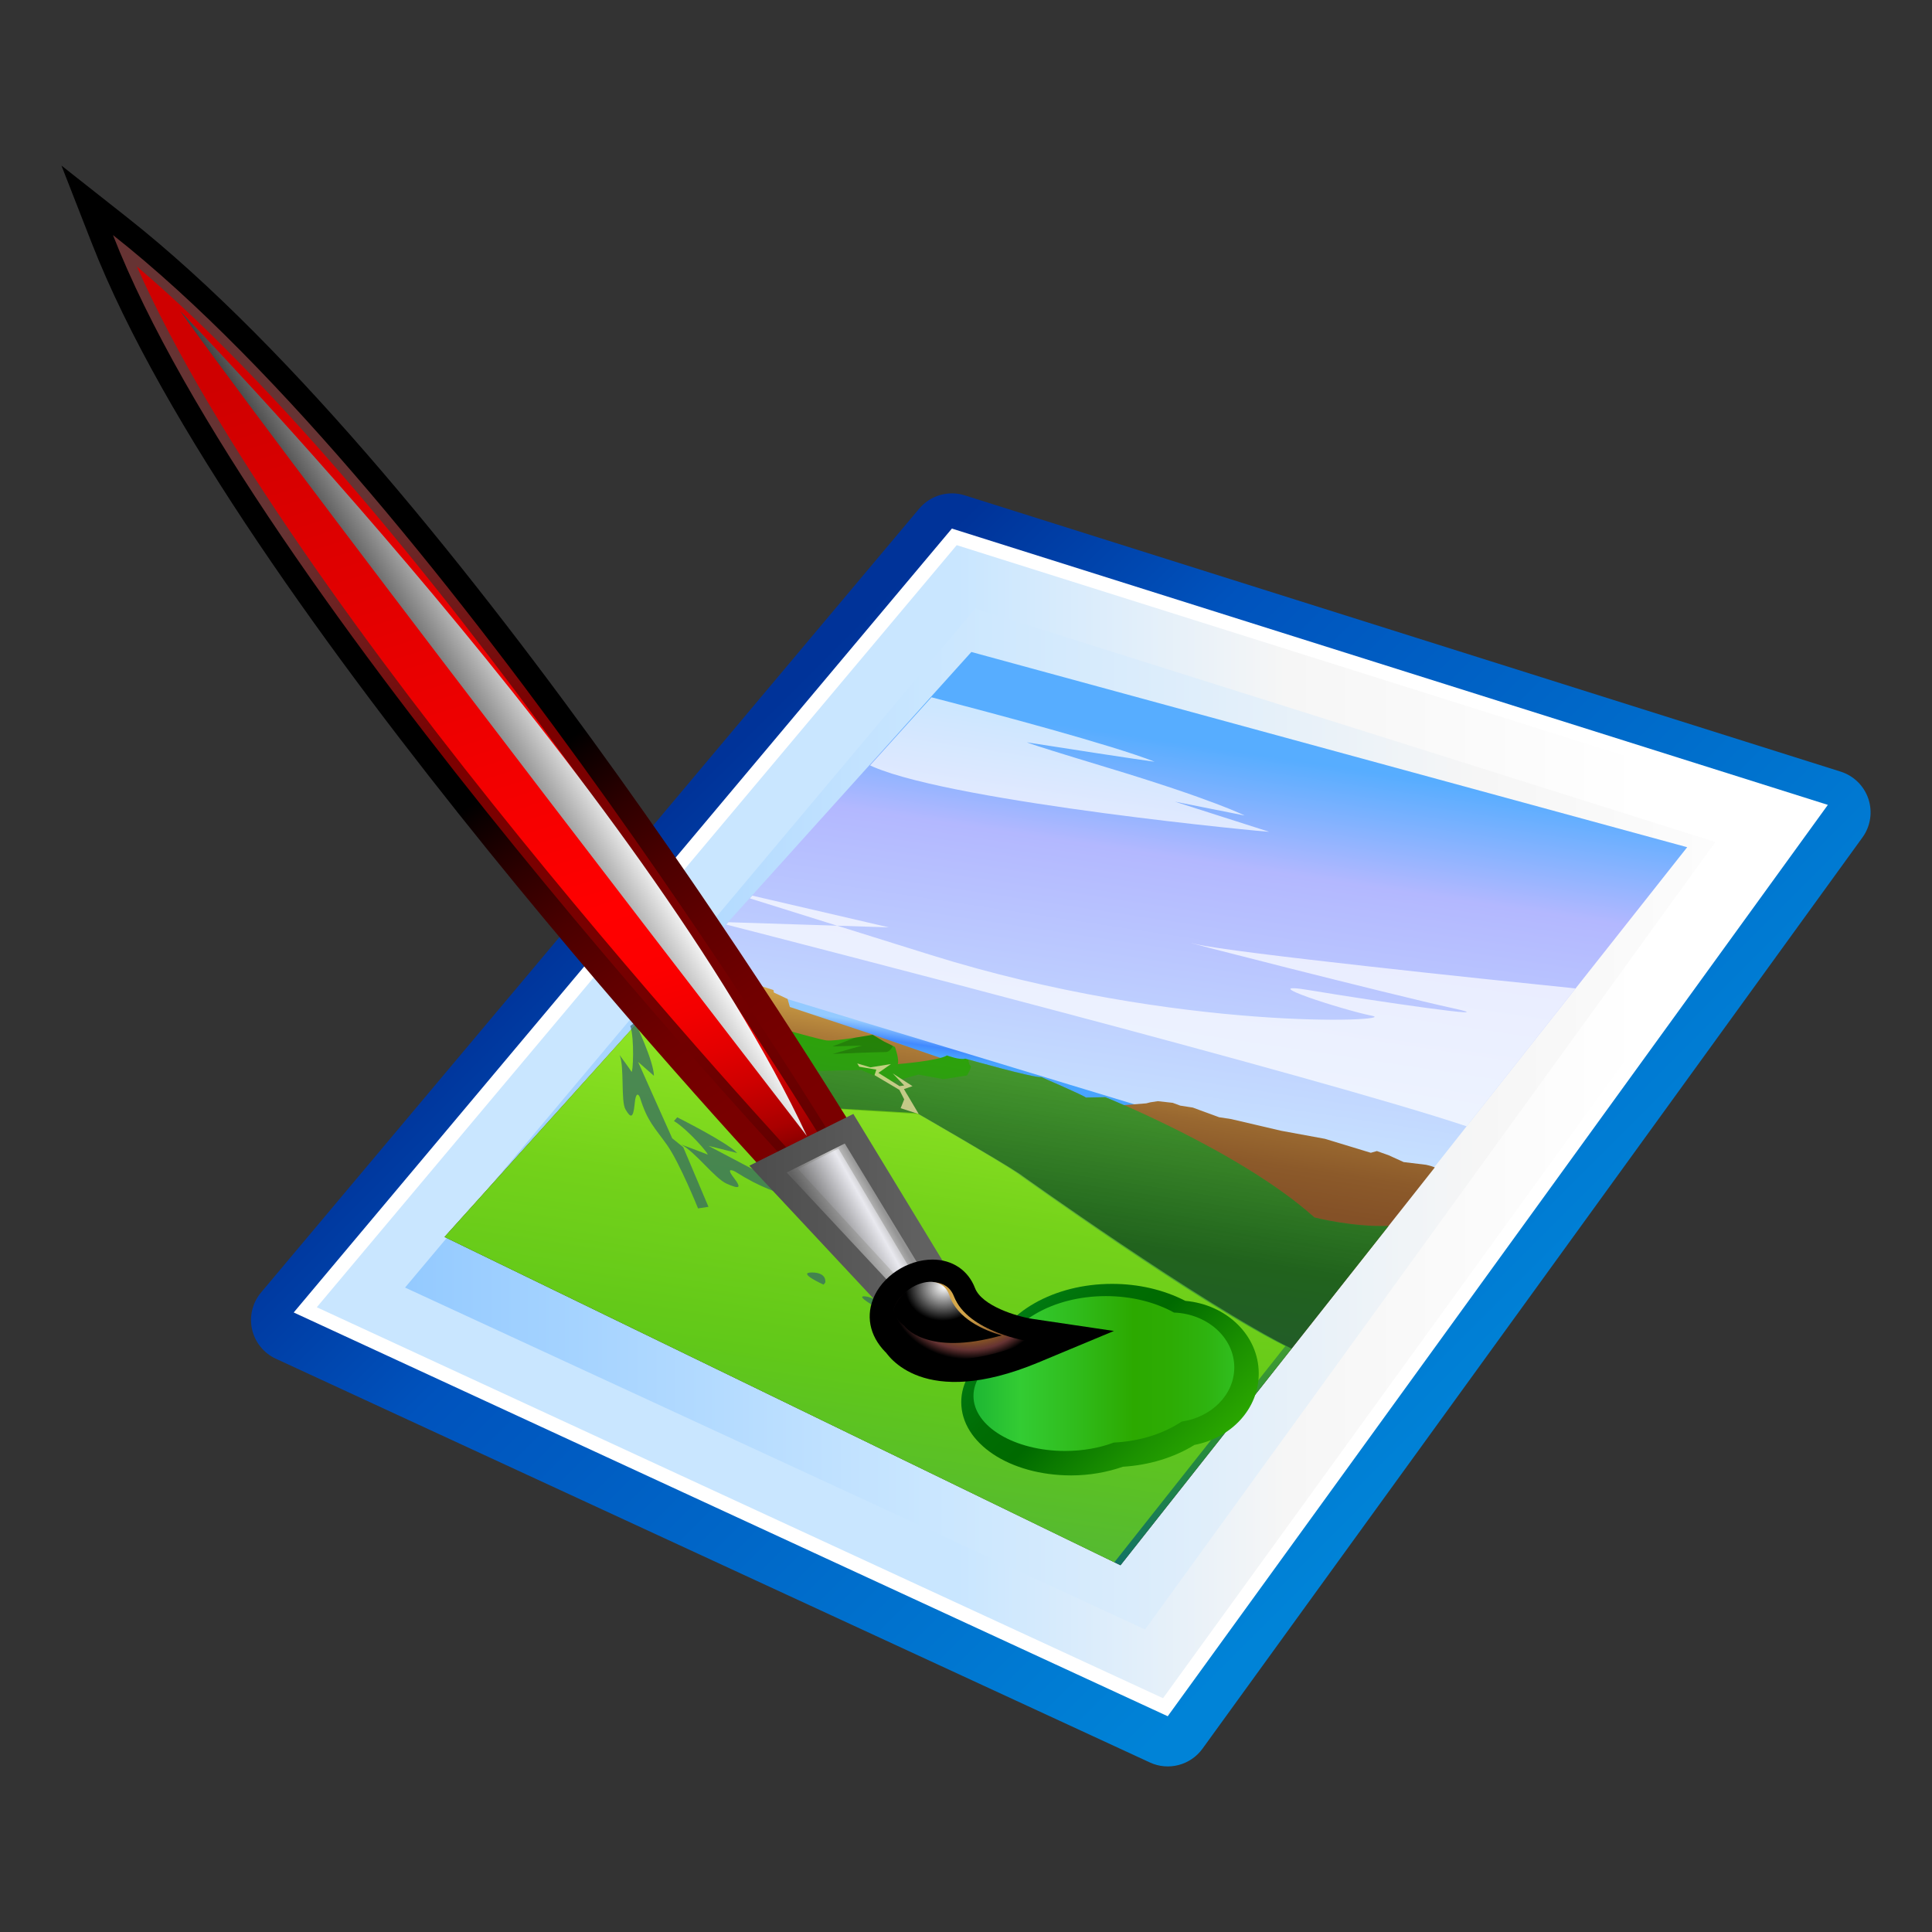 <!-- Created with Inkscape (http://www.inkscape.org/) --><svg xmlns="http://www.w3.org/2000/svg" version="1.0" space="preserve" xmlns:cc="http://creativecommons.org/ns#" xmlns:dc="http://purl.org/dc/elements/1.1/" height="60" viewBox="0 0 256 256" width="60" xmlns:rdf="http://www.w3.org/1999/02/22-rdf-syntax-ns#" y="0" x="0"><rect x="0" y="0" width="256" height="256" fill="#333333" stroke="none"/><rect height="256" width="256" y="0" x="0" fill="none"/><linearGradient id="XMLID_24_" y2="98.358" gradientUnits="userSpaceOnUse" x2="125" gradientTransform="translate(-27.355,0)" y1="192.53" x1="219.17"><stop stop-color="#0083d7" offset="0"/><stop stop-color="#0053bd" offset="0.753"/><stop stop-color="#003399" offset="1"/><midPointStop stop-color="#0083D7" offset="0"/><midPointStop stop-color="#0083D7" offset="0.5"/><midPointStop stop-color="#0053BD" offset="0.753"/><midPointStop stop-color="#0053BD" offset="0.5"/><midPointStop stop-color="#003399" offset="1"/></linearGradient><path fill="url(#XMLID_24_)" d="M121.8,67.396l-87.214,103.87c-1.128,1.34-1.572,3.16-1.19,4.87,0.381,1.71,1.558,3.17,3.149,3.9l115.82,53.5c2.45,1.14,5.37,0.37,6.96-1.81l87.46-120.76c1.07-1.47,1.36-3.38,0.79-5.1s-1.94-3.07-3.67-3.62l-116.06-36.607c-2.19-0.691-4.56-0.001-6.04,1.753z"/><polygon points="154.73,227.41,38.918,173.91,126.13,70.038,242.2,106.65,154.73,227.41" fill="#ffffff"/><linearGradient id="XMLID_25_" y2="148.63" gradientUnits="userSpaceOnUse" x2="154.3" gradientTransform="translate(-27.355,0)" y1="148.63" x1="245.23"><stop stop-color="#ffffff" offset="0"/><stop stop-color="#f6f6f6" offset="0.522"/><stop stop-color="#c9e6ff" offset="1"/><midPointStop stop-color="#FFFFFF" offset="0"/><midPointStop stop-color="#FFFFFF" offset="0.5"/><midPointStop stop-color="#F6F6F6" offset="0.522"/><midPointStop stop-color="#F6F6F6" offset="0.5"/><midPointStop stop-color="#C9E6FF" offset="1"/></linearGradient><path fill="url(#XMLID_25_)" d="M41.979,173.22c4.294,1.99,109.41,50.55,112.13,51.8,1.77-2.44,82.04-113.27,85-117.35-4.77-1.5-110.01-34.7-112.34-35.434-1.57,1.877-81.733,97.344-84.791,100.98z"/><linearGradient id="XMLID_26_" y2="148.27" gradientUnits="userSpaceOnUse" x2="81.477" gradientTransform="translate(-27.355,0)" y1="148.27" x1="269.52"><stop stop-color="#ffffff" offset="0"/><stop stop-color="#f6f6f6" offset="0.246"/><stop stop-color="#c9e6ff" offset="0.637"/><stop stop-color="#94caff" offset="1"/><midPointStop stop-color="#FFFFFF" offset="0"/><midPointStop stop-color="#FFFFFF" offset="0.5"/><midPointStop stop-color="#F6F6F6" offset="0.246"/><midPointStop stop-color="#F6F6F6" offset="0.5"/><midPointStop stop-color="#C9E6FF" offset="0.637"/><midPointStop stop-color="#C9E6FF" offset="0.5"/><midPointStop stop-color="#94CAFF" offset="1"/></linearGradient><path fill="url(#XMLID_26_)" d="M53.671,170.61c16.725,7.73,87.139,40.25,98.059,45.3,7.26-10.03,63.77-88.04,75.57-104.34-18.37-5.79-88.7-27.974-98.08-30.934-6.52,7.767-63.354,75.454-75.549,89.974z"/><g opacity="0.3">  <polygon points="112.19,175.4,156.6,196.3,171.85,177.21,126.88,158.15,112.19,175.4" fill="none"/>  <path d="M170.38,178.38c-2.55-1.26-5.7-3.08-9.03-5.14-6.91-2.7-13.69-5.28-15.67-5.84-4.27-1.23-13.84-5.21-13.84-5.21-4.32-0.53-12.55-0.42-6.46,2.35,6.24,2.84,7.67,7.53,7.88,7.8,0.21,0.28,1.15,1.25,2.76,2.33,1.62,1.08,11.71,6.07,8.2,5.88-3.49-0.19-9-1.87-9-1.87s-5.67-2.51-8.57-3.87c1.57,1,3.48,2.56,2.14,3.11-2,0.82-7.27-1.18-5.81-0.52,1.47,0.66,4.44,4.12,5.8,5.33,1.38,1.21,5.98,2.73,9.1,3.56,3.14,0.83,3.49,0.6,3.49,0.6s6.13,3.58,7.63,4.07c0.81,0.25,5.28,1.49,9.35,2.62l12.03-15.2zm-45.39-4.42c-0.18-0.03,0.53,0.33,1.66,0.85-0.77-0.47-1.45-0.82-1.66-0.85"/>  <path fill="none" d="M170.38,178.38c-2.55-1.26-5.7-3.08-9.03-5.14-6.91-2.7-13.69-5.28-15.67-5.84-4.27-1.23-13.84-5.21-13.84-5.21-4.32-0.53-12.55-0.42-6.46,2.35,6.24,2.84,7.67,7.53,7.88,7.8,0.21,0.28,1.15,1.25,2.76,2.33,1.62,1.08,11.71,6.07,8.2,5.88-3.49-0.19-9-1.87-9-1.87s-5.67-2.51-8.57-3.87c1.57,1,3.48,2.56,2.14,3.11-2,0.82-7.27-1.18-5.81-0.52,1.47,0.66,4.44,4.12,5.8,5.33,1.38,1.21,5.98,2.73,9.1,3.56,3.14,0.83,3.49,0.6,3.49,0.6s6.13,3.58,7.63,4.07c0.81,0.25,5.28,1.49,9.35,2.62l12.03-15.2zm-45.39-4.42c-0.18-0.03,0.53,0.33,1.66,0.85-0.77-0.47-1.45-0.82-1.66-0.85" stroke="#000000"/></g><path opacity="0.5" fill="#ffe6b0" d="M173.85,175.38c-7.86-5.09-25.33-15.91-37.13-19.38l1.17,0.99s24.06,10.25,35.77,18.63l0.19-0.24z"/><linearGradient id="XMLID_27_" y2="123.15" gradientUnits="userSpaceOnUse" y1="225" gradientTransform="matrix(1.013,0.153,-0.113,0.769,182.862,5.653)" x2="-16.678" x1="-16.678"> <stop stop-color="#ffffff" offset="0"/> <stop stop-color="#ffffff" offset="0.006"/> <stop stop-color="#c9e6ff" offset="0.292"/> <stop stop-color="#b3b8ff" offset="0.809"/> <stop stop-color="#57adff" offset="1"/> <midPointStop stop-color="#FFFFFF" offset="0"/> <midPointStop stop-color="#FFFFFF" offset="0.5"/> <midPointStop stop-color="#FFFFFF" offset="0.006"/> <midPointStop stop-color="#FFFFFF" offset="0.5"/> <midPointStop stop-color="#C9E6FF" offset="0.292"/> <midPointStop stop-color="#C9E6FF" offset="0.5"/> <midPointStop stop-color="#B3B8FF" offset="0.809"/> <midPointStop stop-color="#B3B8FF" offset="0.5"/> <midPointStop stop-color="#57ADFF" offset="1"/></linearGradient><polygon points="161.17,191.21,70.639,150.87,128.71,86.391,223.56,112.26,161.17,191.21" fill="url(#XMLID_27_)"/><path opacity="0.7" fill="#ffffff" d="M168.15,110.21c-0.42-0.13-12.48-3.99-12.48-3.99l9.25,1.84s-4.12-2.1-18.22-6.36c-13.39-4.053-10.27-3.279-10.27-3.279,14.95,2.339,16.56,2.509,16.56,2.509-5.55-2.193-21.17-6.358-29.57-8.536l-8.13,9.026c0.16,0.07,0.32,0.14,0.49,0.22,11.11,4.73,52.81,8.7,52.37,8.57z"/><g opacity="0.7">  <polygon points="96.219,122.5,188.05,157.11,208.89,131.01,115.6,101.16,96.219,122.5" fill="none"/>  <path fill="#ffffff" d="M158.46,125.1c-5.42-1.3,26.17,6.77,33.95,8.47,7.96,1.73-10.59-0.97-18.8-2.35-8.01-1.35,4.52,2.66,8.21,3.38,3.74,0.73-25.66,2.2-58.51-8.07-4.94-1.54-9.01-2.82-12.38-3.87l-14.406-0.46-0.285,0.31c10.251,2.63,78.711,20.26,98.091,26.73l14.44-18.27c-11.24-1.14-45.64-4.74-50.31-5.87zm-58.772-6.42l-0.323,0.36c2.485,0.78,6.145,1.92,11.565,3.62l6.85,0.22-18.092-4.2"/></g><linearGradient id="XMLID_28_" y2="178.14" gradientUnits="userSpaceOnUse" y1="183.15" gradientTransform="matrix(1.013,0.153,-0.113,0.769,182.862,5.653)" x2="-30.959" x1="-30.958"> <stop stop-color="#49a4ff" offset="0"/> <stop stop-color="#49a4ff" offset="0.23"/> <stop stop-color="#428aff" offset="0.5"/> <stop stop-color="#94caff" offset="1"/> <midPointStop stop-color="#49A4FF" offset="0"/> <midPointStop stop-color="#49A4FF" offset="0.5"/> <midPointStop stop-color="#49A4FF" offset="0.23"/> <midPointStop stop-color="#49A4FF" offset="0.5"/> <midPointStop stop-color="#428AFF" offset="0.5"/> <midPointStop stop-color="#428AFF" offset="0.5"/> <midPointStop stop-color="#94CAFF" offset="1"/></linearGradient><path fill="url(#XMLID_28_)" d="M100.5,131.22l52.59,15.95,13.32,5.47s4.31,4.46,4.1,4.92c-0.22,0.46-5.37,6.47-6.06,6.56-0.7,0.09-13.6,2.26-17.55,2.3-3.91,0.05-24.59,1-27.71,0-3.1-0.97-16.05-3.4-19.15-4.76-3.049-1.35-9.122-4.2-9.752-5.52-0.627-1.32-2.322-5.8-2.374-6.17-0.056-0.36,0.001-3.35,0.328-3.72,0.321-0.36,4.005-4.78,4.005-4.78l8.253-10.25z"/><linearGradient id="XMLID_29_" y2="174.26" gradientUnits="userSpaceOnUse" y1="210.98" gradientTransform="matrix(1.013,0.153,-0.113,0.769,182.862,5.653)" x2="-34.561" x1="-34.561"> <stop stop-color="#824f26" offset="0"/> <stop stop-color="#845127" offset="0.331"/> <stop stop-color="#8c5a2a" offset="0.52"/> <stop stop-color="#996830" offset="0.673"/> <stop stop-color="#ac7b38" offset="0.807"/> <stop stop-color="#c49542" offset="0.928"/> <stop stop-color="#d6a84a" offset="1"/> <midPointStop stop-color="#824F26" offset="0"/> <midPointStop stop-color="#824F26" offset="0.808"/> <midPointStop stop-color="#D6A84A" offset="1"/></linearGradient><path fill="url(#XMLID_29_)" d="M148.47,207.4l41.65-52.71c-0.44-0.2-1.16-0.35-1.16-0.35l-2.97-0.36-1.96-0.89-1.58-0.57-0.81,0.23-6.08-1.85-5.81-1.07-6.63-1.55-1.58-0.24-2.59-0.95-0.89-0.33-1.67-0.26-1-0.37-1.97-0.22-0.99,0.15-0.55,0.14-6.83,0.53-20.7-6.64-9.69-3.34-10-3.32-0.3-1.06-1.81-0.85-0.07-0.34-5.254-1.68-0.256-0.25-1.012-0.07-0.763-0.6-4.196-0.32-32.09,35.64,89.561,43.5z"/><linearGradient id="XMLID_30_" y2="263.23" gradientUnits="userSpaceOnUse" y1="172.13" gradientTransform="matrix(1.013,0.153,-0.113,0.769,182.862,5.653)" x2="-36.97" x1="-36.97"> <stop stop-color="#2ca900" offset="0"/> <stop stop-color="#336666" offset="1"/> <midPointStop stop-color="#2CA900" offset="0"/> <midPointStop stop-color="#2CA900" offset="0.5"/> <midPointStop stop-color="#336666" offset="1"/></linearGradient><path fill="url(#XMLID_30_)" d="M148.47,207.4l35.52-44.96c-4.7,0.18-9.82-1.12-9.82-1.12-9.69-8.7-27.71-15.94-27.71-15.94l-2.58,0.05c-0.21-0.25-5.9-2.71-5.9-2.71-0.95,0.15-10.08-2.45-10.08-2.45-0.73,0.22-2.42-0.42-2.42-0.42-1.15,0.72-6.52,1.15-6.52,1.15,0.23-0.56-0.37-2.27-0.37-2.27l-1.45-0.72-1.52-0.9s-4.87,0.9-6.12,0.75c-1.25-0.16-11.219-3.05-11.219-3.05-3.29-5.36-5.502-7.06-6.36-7.57l-33.012,36.66,89.561,43.5z"/><linearGradient id="XMLID_31_" y2="208.95" gradientUnits="userSpaceOnUse" y1="176.33" gradientTransform="matrix(1.013,0.153,-0.113,0.769,182.862,5.653)" x2="-36.97" x1="-36.97"> <stop stop-color="#999999" offset="0"/> <stop stop-color="#000000" offset="1"/> <midPointStop stop-color="#999999" offset="0"/> <midPointStop stop-color="#999999" offset="0.5"/> <midPointStop stop-color="#000000" offset="1"/></linearGradient><path opacity="0.3" fill="url(#XMLID_31_)" d="M148.47,207.4l35.52-44.96c-4.7,0.18-9.82-1.12-9.82-1.12-9.69-8.7-27.71-15.94-27.71-15.94l-2.58,0.05c-0.21-0.25-5.9-2.71-5.9-2.71-0.83,0.13-7.92-1.84-9.68-2.34,0.04,0.38,0.14,0.75,0.28,0.81,0.31,0.11-0.46,1.32-0.46,1.32l-3.09,0.49-3.33-0.61-3.78,1.03-3.79-1.64s-2.87,0.04-5.13,0.14-3.77-1.64-4.76-2.52c-0.73-0.65-12.426-3.93-18.28-5.54l-27.051,30.04,89.561,43.5z"/><linearGradient id="XMLID_32_" y2="263.23" gradientUnits="userSpaceOnUse" y1="183.77" gradientTransform="matrix(1.013,0.153,-0.113,0.769,182.862,5.653)" x2="-42.022" x1="-42.022"> <stop stop-color="#ccff66" offset="0"/> <stop stop-color="#33cc33" offset="0.663"/> <stop stop-color="#009f81" offset="1"/> <midPointStop stop-color="#CCFF66" offset="0"/> <midPointStop stop-color="#CCFF66" offset="0.5"/> <midPointStop stop-color="#33CC33" offset="0.663"/> <midPointStop stop-color="#33CC33" offset="0.5"/> <midPointStop stop-color="#009F81" offset="1"/></linearGradient><path opacity="0.5" fill="url(#XMLID_32_)" d="M148.47,207.4l22.67-28.7c-12.05-5.99-36.12-23.21-36.12-23.21-2.61-1.74-13.28-7.87-13.28-7.87l-10.05-0.62c-11.07-2.67-17.421-7.04-20.965-10.6l-6.061-1.1-25.755,28.6,89.561,43.5z"/><path opacity="0.2" d="M110.34,139.65s6.12-0.26,7.02-0.25c0.4,0.01,0.73-0.38,0.96-0.81l-1.18-0.58-1.52-0.9s-1.08,0.2-2.35,0.4l-2.96,1.15,3.93-0.12-3.9,1.11z"/><polygon opacity="0.7" points="113.59,140.91,115.34,141.43,118.06,140.99,116.39,142.16,119.2,143.92,119.81,143.83,118.29,142.23,120.91,143.92,119.78,144.31,120.15,144.95,120.22,145.05,121.74,147.62,119.34,146.84,119.81,145.67,119.17,144.41,115.88,142.46,116.12,141.73,113.86,141.35,113.59,140.91" fill="#ffe6b0"/><path opacity="0.5" fill="#99ff00" d="M147.65,207.02l22.66-28.65c-11.9-5.91-35.74-23.06-35.74-23.06-2.58-1.73-13.15-7.82-13.15-7.82l-9.98-0.59c-15.929-3.82-21.999-11.26-24.018-14.67l-28.514,31.67,88.742,43.12z"/><path opacity="0.7" fill="#336666" d="M117.12,164.62s-7.25-4.01-10.92-5.42c-3.63-1.39-5.28-1.75-8.76-3.94,0,0-1.438-0.8-0.237,0.76,1.214,1.57,0.635,1.5-0.925,0.82-1.549-0.68-4.15-4.21-6.011-5.18,0,0,2.996,1.11,3.451,1.31,0.458,0.2-2.531-3.29-4.416-4.43l0.435-0.49s6.496,3.25,7.952,4.73l-3.815-0.95,5.227,2.76,7.329,3.83,2.6,0.58,9.61,5.19-1.52,0.43z"/><path opacity="0.7" fill="#336666" d="M92.496,160.12s-2.449-6.07-4.127-8.43c-1.648-2.32-2.578-3.06-3.58-6.29,0,0-0.495-1.21-0.689,0.84-0.201,2.07-0.562,1.87-1.214,0.77-0.654-1.08-0.122-5.72-0.792-7.22,0,0,1.385,1.89,1.579,2.21,0.197,0.32,0.425-4.35-0.158-6.05l0.646-0.49s2.447,5.08,2.489,7.09l-2.097-1.84,1.88,4.22,2.639,5.9,1.461,1.18,3.342,7.9-1.379,0.21z"/><path opacity="0.7" fill="#336666" d="M121.04,175.77s-4.17-3.74-6.38-3.99c-2.19-0.24,4.91,3.33,6.38,3.99z"/><path opacity="0.7" fill="#336666" d="M109.35,169.95s0.3-1.33-1.77-1.34c-2.05-0.01,1.54,1.61,1.54,1.61"/><linearGradient id="XMLID_33_" y2="208.02" gradientUnits="userSpaceOnUse" y1="167.24" x2="171.56" x1="130.78"> <stop stop-color="#009933" offset="0"/> <stop stop-color="#008922" offset="0.064"/> <stop stop-color="#00780f" offset="0.16"/> <stop stop-color="#006d04" offset="0.26"/> <stop stop-color="#006a00" offset="0.365"/> <stop stop-color="#1c9200" offset="0.555"/> <stop stop-color="#2ca900" offset="0.685"/> <stop stop-color="#009933" offset="0.994"/> <stop stop-color="#009933" offset="1"/> <midPointStop stop-color="#009933" offset="0"/> <midPointStop stop-color="#009933" offset="0.281"/> <midPointStop stop-color="#006A00" offset="0.365"/> <midPointStop stop-color="#006A00" offset="0.459"/> <midPointStop stop-color="#2CA900" offset="0.685"/> <midPointStop stop-color="#2CA900" offset="0.5"/> <midPointStop stop-color="#009933" offset="0.994"/> <midPointStop stop-color="#009933" offset="0.5"/> <midPointStop stop-color="#009933" offset="1"/></linearGradient><path fill="url(#XMLID_33_)" d="M131.23,179.2c-2.46,1.77-3.86,4.06-3.86,6.58,0,5.45,6.41,9.72,14.58,9.72,2.4,0,4.74-0.42,6.85-1.15,3.5-0.21,6.81-1.24,9.47-2.89,4.96-0.95,8.52-4.84,8.52-9.46,0-5.03-4.23-9.14-9.73-9.63-2.84-1.46-6.17-2.25-9.71-2.25-7.7,0-14.24,3.77-16.12,9.08z"/><linearGradient id="XMLID_34_" y2="182" gradientUnits="userSpaceOnUse" y1="182" x2="120.35" x1="167.33"> <stop stop-color="#33cc33" offset="0"/> <stop stop-color="#31c022" offset="0.064"/> <stop stop-color="#2eb30f" offset="0.16"/> <stop stop-color="#2dac04" offset="0.26"/> <stop stop-color="#2ca900" offset="0.365"/> <stop stop-color="#30bc1c" offset="0.528"/> <stop stop-color="#33cc33" offset="0.685"/> <stop stop-color="#009933" offset="0.994"/> <stop stop-color="#009933" offset="1"/> <midPointStop stop-color="#33CC33" offset="0"/> <midPointStop stop-color="#33CC33" offset="0.281"/> <midPointStop stop-color="#2CA900" offset="0.365"/> <midPointStop stop-color="#2CA900" offset="0.459"/> <midPointStop stop-color="#33CC33" offset="0.685"/> <midPointStop stop-color="#33CC33" offset="0.5"/> <midPointStop stop-color="#009933" offset="0.994"/> <midPointStop stop-color="#009933" offset="0.5"/> <midPointStop stop-color="#009933" offset="1"/></linearGradient><path fill="url(#XMLID_34_)" d="M163.55,181.19c0-3.91-3.54-7.1-7.99-7.27-2.46-1.36-5.6-2.18-9.02-2.18-7.11,0-13,3.53-14.11,8.15-2.13,1.31-3.44,3.1-3.44,5.08,0,4.03,5.44,7.29,12.15,7.29,2.37,0,4.57-0.41,6.44-1.11,3.5-0.17,6.64-1.21,8.99-2.78,3.97-0.58,6.98-3.57,6.98-7.18z"/><linearGradient id="XMLID_35_" y2="73.184" gradientUnits="userSpaceOnUse" y1="68.037" gradientTransform="matrix(0.973,0.231,-0.231,0.973,107.302,38.91)" x2="-36.267" x1="-31.12"> <stop stop-color="#ffffff" offset="0"/> <stop stop-color="#000000" offset="1"/> <midPointStop stop-color="#FFFFFF" offset="0"/> <midPointStop stop-color="#FFFFFF" offset="0.5"/> <midPointStop stop-color="#000000" offset="1"/></linearGradient><path fill="url(#XMLID_35_)" d="M108.28,156.48c0.56,0.05,1.39,0.14,2.31,0.23,0.31-0.7,0.58-1.33,0.77-1.76-3.79-6.23-51.8-84.388-93.231-119.65,20.293,45.789,84.991,115.64,90.151,121.18z"/><radialGradient id="XMLID_36_" gradientUnits="userSpaceOnUse" cy="-1787.4" cx="211.69" gradientTransform="matrix(0.233,4.470000e-2,-5.530000e-2,0.188,-55.053,398.372)" r="475.45"> <stop stop-color="#ffe091" offset="0.006"/> <stop stop-color="#fede8f" offset="0.094"/> <stop stop-color="#fad988" offset="0.13"/> <stop stop-color="#f3cf7c" offset="0.156"/> <stop stop-color="#e9c26a" offset="0.177"/> <stop stop-color="#dcb054" offset="0.196"/> <stop stop-color="#d6a84a" offset="0.202"/> <stop stop-color="#d1a248" offset="0.299"/> <stop stop-color="#c19241" offset="0.425"/> <stop stop-color="#a87736" offset="0.567"/> <stop stop-color="#855227" offset="0.719"/> <stop stop-color="#824f26" offset="0.73"/> <stop stop-color="#663333" offset="0.848"/> <stop stop-color="#000000" offset="1"/> <midPointStop stop-color="#FFE091" offset="0.006"/> <midPointStop stop-color="#FFE091" offset="0.857"/> <midPointStop stop-color="#D6A84A" offset="0.202"/> <midPointStop stop-color="#D6A84A" offset="0.651"/> <midPointStop stop-color="#824F26" offset="0.73"/> <midPointStop stop-color="#824F26" offset="0.5"/> <midPointStop stop-color="#663333" offset="0.848"/> <midPointStop stop-color="#663333" offset="0.5"/> <midPointStop stop-color="#000000" offset="1"/></radialGradient><path fill="url(#XMLID_36_)" d="M126.39,171.75c-0.56-1.46-1.85-1.95-3.26-1.81l-11.19-18.42-0.9,0.45c-9.6-15.54-56.387-89.512-96.069-120.82,16.703,42.748,77.327,109.83,90.169,123.76l-0.9,0.45,15.26,16.34c-1.44,1.47-1.95,3.62,0.22,5.59,0,0,3.46,5.98,16.72,0.46,0,0-8.19-1.18-10.05-6z"/><linearGradient id="XMLID_37_" y2="178.44" gradientUnits="userSpaceOnUse" y1="102.53" x2="119.59" x1="68.483"> <stop stop-color="#000000" offset="0"/> <stop stop-color="#0c0000" offset="0.028"/> <stop stop-color="#2e0000" offset="0.122"/> <stop stop-color="#4b0000" offset="0.223"/> <stop stop-color="#600000" offset="0.33"/> <stop stop-color="#700000" offset="0.448"/> <stop stop-color="#790000" offset="0.583"/> <stop stop-color="#7c0000" offset="0.775"/> <stop stop-color="#663333" offset="1"/> <midPointStop stop-color="#000000" offset="0"/> <midPointStop stop-color="#000000" offset="0.226"/> <midPointStop stop-color="#7C0000" offset="0.775"/> <midPointStop stop-color="#7C0000" offset="0.5"/> <midPointStop stop-color="#663333" offset="1"/></linearGradient><path fill="url(#XMLID_37_)" d="M12.172,32.245c18.713,47.889,90.158,124.1,93.188,127.32l0.76,0.81,7.26,0.76,2.81-6.48-0.8-1.32c-2.19-3.64-54.172-89.524-98.556-124.54l-8.69-6.854,4.028,10.309z"/><linearGradient id="XMLID_38_" y2="37.76" gradientUnits="userSpaceOnUse" y1="163.28" gradientTransform="matrix(0.973,0.231,-0.231,0.973,107.302,38.91)" x2="-48.655" x1="46.486"> <stop stop-color="#000000" offset="0"/> <stop stop-color="#0c0000" offset="0.028"/> <stop stop-color="#2e0000" offset="0.122"/> <stop stop-color="#4b0000" offset="0.223"/> <stop stop-color="#600000" offset="0.33"/> <stop stop-color="#700000" offset="0.448"/> <stop stop-color="#790000" offset="0.583"/> <stop stop-color="#7c0000" offset="0.775"/> <stop stop-color="#663333" offset="1"/> <midPointStop stop-color="#000000" offset="0"/> <midPointStop stop-color="#000000" offset="0.226"/> <midPointStop stop-color="#7C0000" offset="0.775"/> <midPointStop stop-color="#7C0000" offset="0.5"/> <midPointStop stop-color="#663333" offset="1"/></linearGradient><path fill="url(#XMLID_38_)" d="M14.971,31.15c18.717,47.898,92.579,126.35,92.579,126.35l3.95,0.41,1.32-3.03s-53.383-88.651-97.849-123.73z"/><linearGradient id="XMLID_39_" y2="19.036" gradientUnits="userSpaceOnUse" y1="128" gradientTransform="matrix(0.973,0.231,-0.231,0.973,107.302,38.91)" x2="-55.103" x1="8.86"> <stop stop-color="#000000" offset="0"/> <stop stop-color="#110000" offset="0.006"/> <stop stop-color="#490000" offset="0.029"/> <stop stop-color="#760000" offset="0.05"/> <stop stop-color="#960000" offset="0.069"/> <stop stop-color="#aa0000" offset="0.085"/> <stop stop-color="#b10000" offset="0.096"/> <stop stop-color="#b20000" offset="0.096"/> <stop stop-color="#ce0000" offset="0.136"/> <stop stop-color="#e30000" offset="0.178"/> <stop stop-color="#f30000" offset="0.224"/> <stop stop-color="#fc0000" offset="0.278"/> <stop stop-color="#ff0000" offset="0.354"/> <stop stop-color="#cf0000" offset="1"/> <midPointStop stop-color="#000000" offset="0"/> <midPointStop stop-color="#000000" offset="0.375"/> <midPointStop stop-color="#B10000" offset="0.096"/> <midPointStop stop-color="#B10000" offset="0.226"/> <midPointStop stop-color="#FF0000" offset="0.354"/> <midPointStop stop-color="#FF0000" offset="0.5"/> <midPointStop stop-color="#CF0000" offset="1"/></linearGradient><path fill="url(#XMLID_39_)" d="M108.28,156.48c0.56,0.05,1.39,0.14,2.31,0.23,0.31-0.7,0.58-1.33,0.77-1.76-3.79-6.23-51.8-84.388-93.231-119.65,20.293,45.789,84.991,115.64,90.151,121.18z"/><linearGradient id="XMLID_40_" y2="162.11" gradientUnits="userSpaceOnUse" y1="162.11" x2="122.43" x1="95.476"> <stop stop-color="#494949" offset="0"/> <stop stop-color="#616161" offset="1"/> <midPointStop stop-color="#494949" offset="0"/> <midPointStop stop-color="#494949" offset="0.5"/> <midPointStop stop-color="#616161" offset="1"/></linearGradient><polygon points="110.6,148.83,99.294,154.46,119.99,176.62,128.22,172.52,113.07,147.6,110.6,148.83" fill="url(#XMLID_40_)"/><linearGradient id="XMLID_41_" y2="122.36" gradientUnits="userSpaceOnUse" y1="116.75" gradientTransform="matrix(0.973,0.231,-0.231,0.973,107.302,38.91)" x2="32.257" x1="38.333"> <stop stop-color="#949494" offset="0"/> <stop stop-color="#cccccc" offset="0.236"/> <stop stop-color="#616161" offset="1"/> <midPointStop stop-color="#949494" offset="0"/> <midPointStop stop-color="#949494" offset="0.5"/> <midPointStop stop-color="#CCCCCC" offset="0.236"/> <midPointStop stop-color="#CCCCCC" offset="0.5"/> <midPointStop stop-color="#616161" offset="1"/></linearGradient><polygon points="104.24,155.36,111.94,151.52,123.95,171.29,120.65,172.93,104.24,155.36" fill="url(#XMLID_41_)"/><linearGradient id="XMLID_42_" y2="122.1" gradientUnits="userSpaceOnUse" y1="116.27" gradientTransform="matrix(0.973,0.231,-0.231,0.973,107.302,38.91)" x2="31.87" x1="38.185"> <stop stop-color="#b2b2b2" offset="0"/> <stop stop-color="#e9e9ef" offset="0.236"/> <stop stop-color="#616161" offset="1"/> <midPointStop stop-color="#B2B2B2" offset="0"/> <midPointStop stop-color="#B2B2B2" offset="0.5"/> <midPointStop stop-color="#E9E9EF" offset="0.236"/> <midPointStop stop-color="#E9E9EF" offset="0.5"/> <midPointStop stop-color="#616161" offset="1"/></linearGradient><path fill="url(#XMLID_42_)" d="M105.75,154.91c1.56,1.7,13.9,15.14,15.21,16.56,0.54-0.27,0.71-0.36,1.25-0.63-0.96-1.61-9.97-16.73-11.11-18.65-1.47,0.74-3.89,1.97-5.35,2.72z"/><radialGradient id="XMLID_43_" gradientUnits="userSpaceOnUse" cy="430.57" cx="399.21" r="43.321"> <stop stop-color="#ffe091" offset="0.006"/> <stop stop-color="#fede8f" offset="0.094"/> <stop stop-color="#fad988" offset="0.13"/> <stop stop-color="#f3cf7c" offset="0.156"/> <stop stop-color="#e9c26a" offset="0.177"/> <stop stop-color="#dcb054" offset="0.196"/> <stop stop-color="#d6a84a" offset="0.202"/> <stop stop-color="#d1a248" offset="0.299"/> <stop stop-color="#c19241" offset="0.425"/> <stop stop-color="#a87736" offset="0.567"/> <stop stop-color="#855227" offset="0.719"/> <stop stop-color="#824f26" offset="0.73"/> <stop stop-color="#663333" offset="0.848"/> <stop stop-color="#000000" offset="1"/> <midPointStop stop-color="#FFE091" offset="0.006"/> <midPointStop stop-color="#FFE091" offset="0.857"/> <midPointStop stop-color="#D6A84A" offset="0.202"/> <midPointStop stop-color="#D6A84A" offset="0.651"/> <midPointStop stop-color="#824F26" offset="0.73"/> <midPointStop stop-color="#824F26" offset="0.5"/> <midPointStop stop-color="#663333" offset="0.848"/> <midPointStop stop-color="#663333" offset="0.5"/> <midPointStop stop-color="#000000" offset="1"/></radialGradient><path fill="url(#XMLID_43_)" d="M115.68,172.14c-1.01,2.6-0.27,5.29,2.02,7.38l-0.58-0.72c0.49,0.84,5.22,8.08,20.48,1.73l10-4.17-10.72-1.59c-2.11-0.31-6.77-1.72-7.69-4.1-0.9-2.36-3-3.76-5.61-3.77-3.35,0-6.75,2.25-7.9,5.24z"/><radialGradient id="XMLID_44_" gradientUnits="userSpaceOnUse" cy="-1214.9" cx="750.25" gradientTransform="matrix(0.238,1.590000e-2,-1.970000e-2,0.193,-74.041,394.303)" r="43.144"> <stop stop-color="#ffe091" offset="0.006"/> <stop stop-color="#fede8f" offset="0.094"/> <stop stop-color="#fad988" offset="0.13"/> <stop stop-color="#f3cf7c" offset="0.156"/> <stop stop-color="#e9c26a" offset="0.177"/> <stop stop-color="#dcb054" offset="0.196"/> <stop stop-color="#d6a84a" offset="0.202"/> <stop stop-color="#d1a248" offset="0.299"/> <stop stop-color="#c19241" offset="0.425"/> <stop stop-color="#a87736" offset="0.567"/> <stop stop-color="#855227" offset="0.719"/> <stop stop-color="#824f26" offset="0.73"/> <stop stop-color="#663333" offset="0.848"/> <stop stop-color="#000000" offset="1"/> <midPointStop stop-color="#FFE091" offset="0.006"/> <midPointStop stop-color="#FFE091" offset="0.857"/> <midPointStop stop-color="#D6A84A" offset="0.202"/> <midPointStop stop-color="#D6A84A" offset="0.651"/> <midPointStop stop-color="#824F26" offset="0.73"/> <midPointStop stop-color="#824F26" offset="0.5"/> <midPointStop stop-color="#663333" offset="0.848"/> <midPointStop stop-color="#663333" offset="0.5"/> <midPointStop stop-color="#000000" offset="1"/></radialGradient><path fill="url(#XMLID_44_)" d="M119.72,177.29s3.46,5.98,16.72,0.46c0,0-8.19-1.18-10.05-6-1.85-4.82-11.84,0.83-6.67,5.54z"/><radialGradient id="XMLID_45_" gradientUnits="userSpaceOnUse" cy="-1322.1" cx="508.61" gradientTransform="matrix(0.213,4.100000e-2,-5.530000e-2,0.188,-56.311,398.188)" r="23.471"> <stop stop-color="#ffffff" offset="0"/> <stop stop-color="#000000" offset="1"/> <midPointStop stop-color="#FFFFFF" offset="0"/> <midPointStop stop-color="#FFFFFF" offset="0.5"/> <midPointStop stop-color="#000000" offset="1"/></radialGradient><path fill="url(#XMLID_45_)" d="M119.82,175.68s2.82,4.12,12.91,1.27c-2.36-0.69-5.89-2.21-6.93-5.31-0.37-1.11-1.16-1.64-2.09-1.76-0.08-0.01-0.15-0.02-0.23-0.03-1.92-0.1-4.34,1.47-5.04,3.5,0,0.75,0.39,1.56,1.38,2.33z"/><linearGradient id="XMLID_46_" y2="73.332" gradientUnits="userSpaceOnUse" y1="58.968" gradientTransform="matrix(0.973,0.231,-0.231,0.973,107.302,38.91)" x2="-35.846" x1="-21.483"> <stop stop-color="#ffffff" offset="0"/> <stop stop-color="#000000" offset="1"/> <midPointStop stop-color="#FFFFFF" offset="0"/> <midPointStop stop-color="#FFFFFF" offset="0.5"/> <midPointStop stop-color="#000000" offset="1"/></linearGradient><path fill="url(#XMLID_46_)" d="M23.84,41.176s61.953,64.064,83.08,109.35c0,0-63.629-82.34-83.08-109.35z"/></svg>